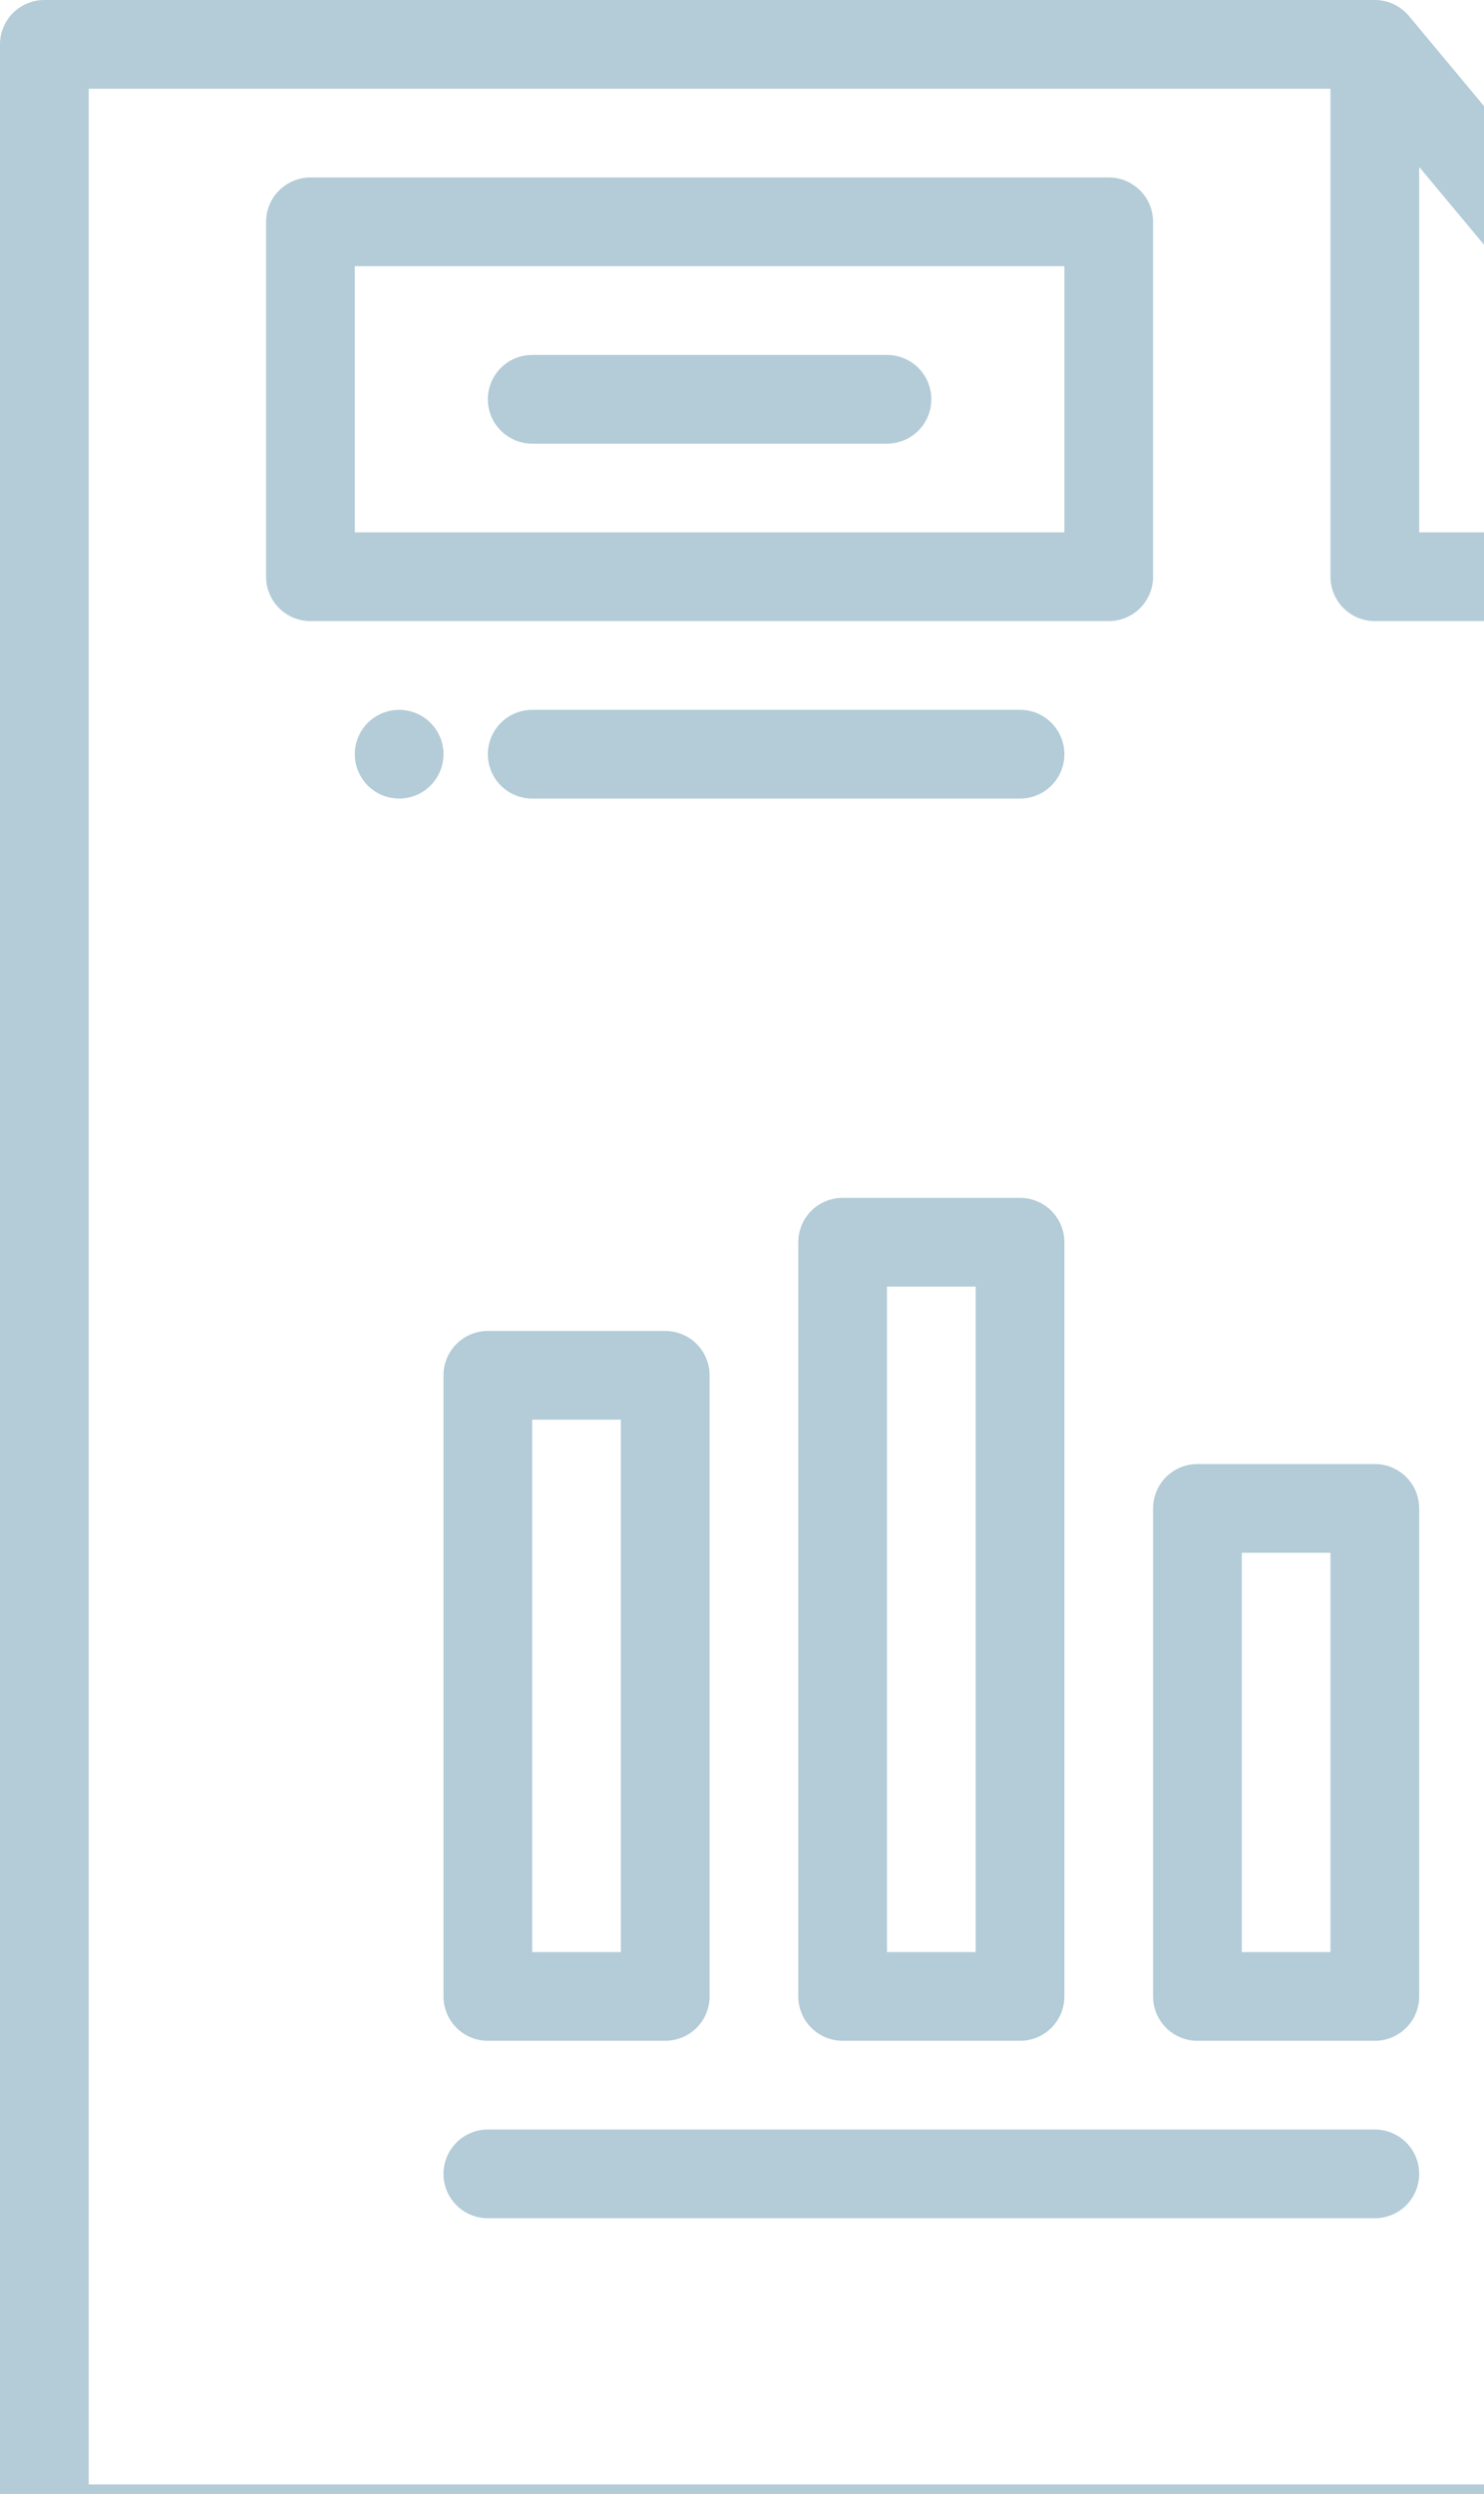 <svg xmlns="http://www.w3.org/2000/svg" width="75" height="126" viewBox="0 0 75 126" fill="none">
<g opacity="0.3">
<path d="M93.619 27.703L71.205 0.807C70.995 0.554 70.731 0.351 70.434 0.212C70.136 0.072 69.811 7.79479e-05 69.483 0H2.241C1.647 0 1.077 0.236 0.656 0.656C0.236 1.077 0 1.647 0 2.241V127.759C0 128.353 0.236 128.923 0.656 129.344C1.077 129.764 1.647 130 2.241 130H91.897C92.191 130 92.482 129.942 92.754 129.83C93.026 129.717 93.273 129.552 93.482 129.344C93.69 129.136 93.855 128.888 93.968 128.616C94.08 128.344 94.138 128.053 94.138 127.759V29.138C94.138 28.614 93.954 28.106 93.619 27.703ZM71.724 8.433L87.112 26.897H71.724V8.433ZM89.655 125.517H4.483V4.483H67.241V29.138C67.241 29.432 67.299 29.724 67.412 29.996C67.524 30.268 67.689 30.515 67.898 30.723C68.106 30.931 68.353 31.096 68.625 31.209C68.897 31.322 69.188 31.379 69.483 31.379H89.655V125.517ZM58.276 29.138V11.207C58.276 10.912 58.218 10.621 58.105 10.349C57.993 10.077 57.828 9.83 57.62 9.622C57.411 9.414 57.164 9.249 56.892 9.136C56.62 9.023 56.329 8.965 56.035 8.966H15.69C15.095 8.966 14.525 9.202 14.105 9.622C13.684 10.042 13.448 10.612 13.448 11.207V29.138C13.448 29.732 13.684 30.302 14.105 30.723C14.525 31.143 15.095 31.379 15.69 31.379H56.035C56.329 31.379 56.62 31.322 56.892 31.209C57.164 31.096 57.411 30.931 57.62 30.723C57.828 30.515 57.993 30.268 58.105 29.996C58.218 29.724 58.276 29.432 58.276 29.138ZM53.793 26.897H17.931V13.448H53.793V26.897ZM24.655 20.172C24.655 19.578 24.891 19.008 25.312 18.587C25.732 18.167 26.302 17.931 26.897 17.931H44.828C45.422 17.931 45.992 18.167 46.413 18.587C46.833 19.008 47.069 19.578 47.069 20.172C47.069 20.767 46.833 21.337 46.413 21.757C45.992 22.178 45.422 22.414 44.828 22.414H26.897C26.302 22.414 25.732 22.178 25.312 21.757C24.891 21.337 24.655 20.767 24.655 20.172ZM22.414 38.103C22.414 38.547 22.282 38.98 22.036 39.349C21.79 39.717 21.44 40.005 21.03 40.174C20.621 40.344 20.17 40.388 19.735 40.302C19.3 40.215 18.901 40.002 18.587 39.688C18.274 39.375 18.061 38.975 17.974 38.541C17.888 38.106 17.932 37.655 18.102 37.246C18.271 36.836 18.559 36.486 18.927 36.24C19.296 35.993 19.729 35.862 20.172 35.862C20.767 35.862 21.337 36.098 21.757 36.519C22.178 36.939 22.414 37.509 22.414 38.103ZM53.793 38.103C53.793 38.398 53.735 38.689 53.623 38.961C53.51 39.233 53.345 39.48 53.137 39.688C52.929 39.897 52.681 40.062 52.41 40.174C52.138 40.287 51.846 40.345 51.552 40.345H26.897C26.302 40.345 25.732 40.109 25.312 39.688C24.891 39.268 24.655 38.698 24.655 38.103C24.655 37.509 24.891 36.939 25.312 36.519C25.732 36.098 26.302 35.862 26.897 35.862H51.552C51.846 35.862 52.138 35.92 52.41 36.032C52.681 36.145 52.929 36.31 53.137 36.518C53.345 36.727 53.51 36.974 53.623 37.246C53.735 37.518 53.793 37.809 53.793 38.103ZM51.552 60.517H42.586C41.992 60.517 41.422 60.753 41.001 61.174C40.581 61.594 40.345 62.164 40.345 62.759V100.862C40.345 101.457 40.581 102.027 41.001 102.447C41.422 102.867 41.992 103.103 42.586 103.103H51.552C51.846 103.104 52.138 103.046 52.41 102.933C52.681 102.82 52.929 102.655 53.137 102.447C53.345 102.239 53.51 101.992 53.623 101.72C53.735 101.448 53.793 101.156 53.793 100.862V62.759C53.793 62.464 53.735 62.173 53.623 61.901C53.51 61.629 53.345 61.382 53.137 61.174C52.929 60.965 52.681 60.8 52.41 60.688C52.138 60.575 51.846 60.517 51.552 60.517ZM49.31 98.621H44.828V65H49.31V98.621ZM24.655 67.241C24.061 67.241 23.491 67.478 23.07 67.898C22.65 68.318 22.414 68.888 22.414 69.483V100.862C22.414 101.457 22.65 102.027 23.07 102.447C23.491 102.867 24.061 103.103 24.655 103.103H33.621C34.215 103.103 34.785 102.867 35.206 102.447C35.626 102.027 35.862 101.457 35.862 100.862V69.483C35.862 68.888 35.626 68.318 35.206 67.898C34.785 67.478 34.215 67.241 33.621 67.241H24.655ZM31.379 98.621H26.897V71.724H31.379V98.621ZM60.517 73.966C60.223 73.965 59.931 74.023 59.659 74.136C59.387 74.249 59.14 74.414 58.932 74.622C58.724 74.83 58.559 75.077 58.446 75.349C58.334 75.621 58.276 75.912 58.276 76.207V100.862C58.276 101.156 58.334 101.448 58.446 101.72C58.559 101.992 58.724 102.239 58.932 102.447C59.14 102.655 59.387 102.82 59.659 102.933C59.931 103.046 60.223 103.104 60.517 103.103H69.483C69.777 103.104 70.069 103.046 70.341 102.933C70.613 102.82 70.86 102.655 71.068 102.447C71.276 102.239 71.441 101.992 71.554 101.72C71.666 101.448 71.724 101.156 71.724 100.862V76.207C71.724 75.912 71.666 75.621 71.554 75.349C71.441 75.077 71.276 74.83 71.068 74.622C70.86 74.414 70.613 74.249 70.341 74.136C70.069 74.023 69.777 73.965 69.483 73.966H60.517ZM67.241 98.621H62.759V78.448H67.241V98.621ZM71.724 109.828C71.724 110.122 71.666 110.413 71.554 110.685C71.441 110.957 71.276 111.205 71.068 111.413C70.86 111.621 70.613 111.786 70.341 111.899C70.069 112.011 69.777 112.069 69.483 112.069H24.655C24.061 112.069 23.491 111.833 23.07 111.412C22.65 110.992 22.414 110.422 22.414 109.828C22.414 109.233 22.65 108.663 23.07 108.243C23.491 107.822 24.061 107.586 24.655 107.586H69.483C69.777 107.586 70.069 107.644 70.341 107.757C70.613 107.869 70.86 108.034 71.068 108.243C71.276 108.451 71.441 108.698 71.554 108.97C71.666 109.242 71.724 109.533 71.724 109.828Z" fill="#00557a"/>
</g>
</svg>